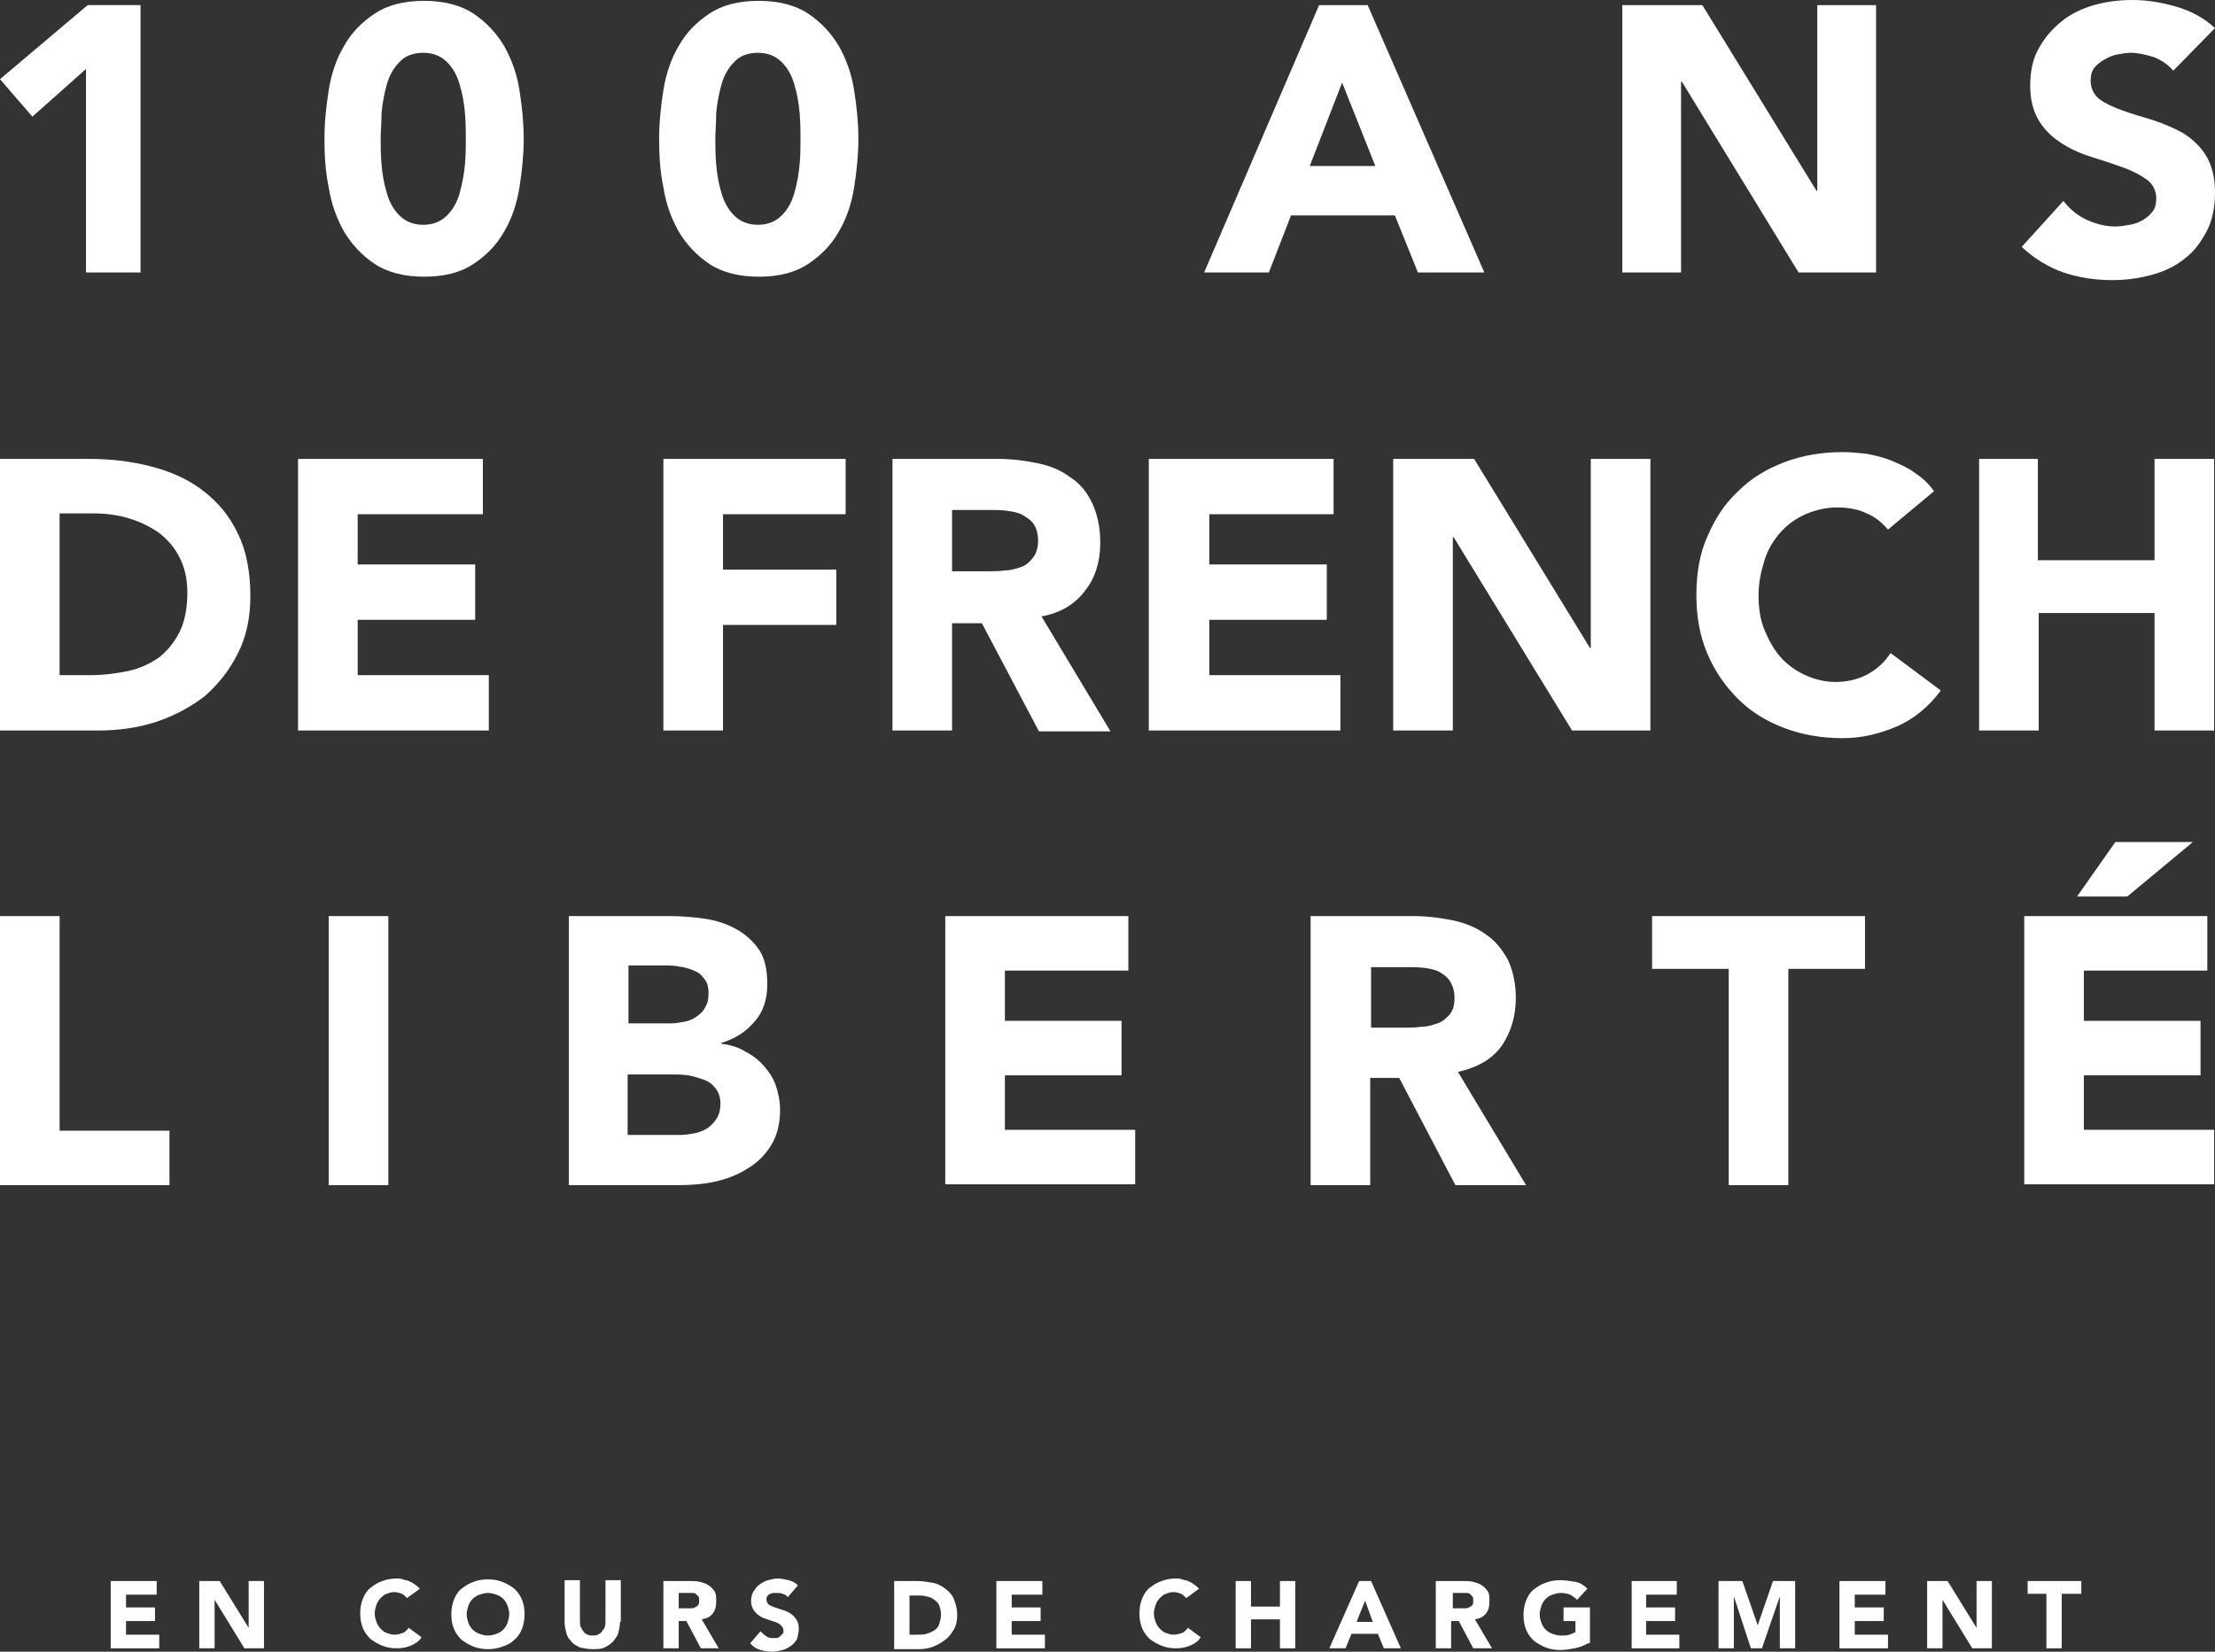 <?xml version="1.0" encoding="UTF-8" standalone="no"?>
<!-- Generator: Adobe Illustrator 19.1.0, SVG Export Plug-In . SVG Version: 6.00 Build 0)  -->

<svg
   xmlns:dc="http://purl.org/dc/elements/1.1/"
   xmlns:cc="http://creativecommons.org/ns#"
   xmlns:rdf="http://www.w3.org/1999/02/22-rdf-syntax-ns#"
   xmlns:svg="http://www.w3.org/2000/svg"
   xmlns="http://www.w3.org/2000/svg"
   xmlns:sodipodi="http://sodipodi.sourceforge.net/DTD/sodipodi-0.dtd"
   xmlns:inkscape="http://www.inkscape.org/namespaces/inkscape"
   version="1.1"
   id="Calque_1"
   x="0px"
   y="0px"
   viewBox="0 0 260.1 194"
   xml:space="preserve"
   inkscape:version="0.48.4 r9939"
   width="100%"
   height="100%"
   sodipodi:docname="french_liberty.svg"><rect x="0" y="0" width="260.1" height="194" fill="#333333" stroke="none"/><defs
     id="defs3221" /><sodipodi:namedview
     pagecolor="#ffffff"
     bordercolor="#666666"
     borderopacity="1"
     objecttolerance="10"
     gridtolerance="10"
     guidetolerance="10"
     inkscape:pageopacity="0"
     inkscape:pageshadow="2"
     inkscape:window-width="1855"
     inkscape:window-height="1056"
     id="namedview3219"
     showgrid="false"
     fit-margin-top="0"
     fit-margin-left="0"
     fit-margin-right="0"
     fit-margin-bottom="0"
     inkscape:zoom="1.7753906"
     inkscape:cx="130"
     inkscape:cy="97.2"
     inkscape:window-x="65"
     inkscape:window-y="24"
     inkscape:window-maximized="1"
     inkscape:current-layer="Calque_1" /><style
     type="text/css"
     id="style3125">
	.st0{fill:#FFFFFF;}
</style><g
     id="g3127"
     transform="translate(-126,-159.2)"><g
       id="g3129"><g
         id="g3131"><path
           class="st0"
           d="m 136.1,167.3 -6.3,5.6 -3.8,-4.4 10.3,-8.7 h 6.2 v 31.4 h -6.4 v -23.9 z"
           id="path3133"
           inkscape:connector-curvature="0"
           style="fill:#ffffff" /><path
           class="st0"
           d="m 164.1,175.5 c 0,-1.9 0.2,-3.8 0.5,-5.7 0.3,-1.9 0.9,-3.7 1.8,-5.2 0.9,-1.6 2.1,-2.8 3.6,-3.8 1.5,-1 3.4,-1.5 5.8,-1.5 2.3,0 4.3,0.5 5.8,1.5 1.5,1 2.7,2.3 3.6,3.8 0.9,1.6 1.5,3.3 1.8,5.2 0.3,1.9 0.5,3.8 0.5,5.7 0,1.9 -0.2,3.8 -0.5,5.7 -0.3,1.9 -0.9,3.7 -1.8,5.2 -0.9,1.6 -2.1,2.8 -3.6,3.8 -1.5,1 -3.4,1.5 -5.8,1.5 -2.3,0 -4.3,-0.5 -5.8,-1.5 -1.5,-1 -2.7,-2.3 -3.6,-3.8 -0.9,-1.6 -1.5,-3.3 -1.8,-5.2 -0.4,-1.9 -0.5,-3.8 -0.5,-5.7 z m 6.6,0 c 0,0.8 0,1.8 0.1,3 0.1,1.2 0.3,2.3 0.6,3.3 0.3,1.1 0.8,2 1.5,2.7 0.7,0.7 1.6,1.1 2.8,1.1 1.2,0 2.1,-0.4 2.8,-1.1 0.7,-0.7 1.2,-1.6 1.5,-2.7 0.3,-1.1 0.5,-2.2 0.6,-3.3 0.1,-1.2 0.1,-2.1 0.1,-3 0,-0.8 0,-1.8 -0.1,-3 -0.1,-1.2 -0.3,-2.3 -0.6,-3.3 -0.3,-1.1 -0.8,-2 -1.5,-2.7 -0.7,-0.7 -1.6,-1.1 -2.8,-1.1 -1.2,0 -2.2,0.4 -2.8,1.1 -0.7,0.7 -1.2,1.6 -1.5,2.7 -0.3,1.1 -0.5,2.2 -0.6,3.3 0,1.2 -0.1,2.2 -0.1,3 z"
           id="path3135"
           inkscape:connector-curvature="0"
           style="fill:#ffffff" /><path
           class="st0"
           d="m 203.4,175.5 c 0,-1.9 0.2,-3.8 0.5,-5.7 0.3,-1.9 0.9,-3.7 1.8,-5.2 0.9,-1.6 2.1,-2.8 3.6,-3.8 1.5,-1 3.4,-1.5 5.8,-1.5 2.3,0 4.3,0.5 5.8,1.5 1.5,1 2.7,2.3 3.6,3.8 0.9,1.6 1.5,3.3 1.8,5.2 0.3,1.9 0.5,3.8 0.5,5.7 0,1.9 -0.2,3.8 -0.5,5.7 -0.3,1.9 -0.9,3.7 -1.8,5.2 -0.9,1.6 -2.1,2.8 -3.6,3.8 -1.5,1 -3.4,1.5 -5.8,1.5 -2.3,0 -4.3,-0.5 -5.8,-1.5 -1.5,-1 -2.7,-2.3 -3.6,-3.8 -0.9,-1.6 -1.5,-3.3 -1.8,-5.2 -0.4,-1.9 -0.5,-3.8 -0.5,-5.7 z m 6.6,0 c 0,0.8 0,1.8 0.1,3 0.1,1.2 0.3,2.3 0.6,3.3 0.3,1.1 0.8,2 1.5,2.7 0.7,0.7 1.6,1.1 2.8,1.1 1.2,0 2.1,-0.4 2.8,-1.1 0.7,-0.7 1.2,-1.6 1.5,-2.7 0.3,-1.1 0.5,-2.2 0.6,-3.3 0.1,-1.2 0.1,-2.1 0.1,-3 0,-0.8 0,-1.8 -0.1,-3 -0.1,-1.2 -0.3,-2.3 -0.6,-3.3 -0.3,-1.1 -0.8,-2 -1.5,-2.7 -0.7,-0.7 -1.6,-1.1 -2.8,-1.1 -1.2,0 -2.2,0.4 -2.8,1.1 -0.7,0.7 -1.2,1.6 -1.5,2.7 -0.3,1.1 -0.5,2.2 -0.6,3.3 0,1.2 -0.1,2.2 -0.1,3 z"
           id="path3137"
           inkscape:connector-curvature="0"
           style="fill:#ffffff" /><path
           class="st0"
           d="m 280.9,159.8 h 5.7 l 13.7,31.4 h -7.8 l -2.7,-6.7 h -12.2 l -2.6,6.7 h -7.6 l 13.5,-31.4 z m 2.7,9.1 -3.8,9.8 h 7.7 l -3.9,-9.8 z"
           id="path3139"
           inkscape:connector-curvature="0"
           style="fill:#ffffff" /><path
           class="st0"
           d="m 316.5,159.8 h 9.4 l 13.4,21.8 h 0.1 v -21.8 h 6.9 v 31.4 h -9.1 l -13.7,-22.4 h -0.1 v 22.4 h -6.9 v -31.4 z"
           id="path3141"
           inkscape:connector-curvature="0"
           style="fill:#ffffff" /><path
           class="st0"
           d="m 381.2,167.5 c -0.6,-0.7 -1.3,-1.2 -2.3,-1.6 -1,-0.3 -1.9,-0.5 -2.7,-0.5 -0.5,0 -1,0.1 -1.6,0.2 -0.5,0.1 -1,0.3 -1.5,0.6 -0.5,0.3 -0.9,0.6 -1.2,1 -0.3,0.4 -0.4,0.9 -0.4,1.5 0,0.9 0.4,1.7 1.1,2.2 0.7,0.5 1.6,0.9 2.7,1.3 1.1,0.4 2.2,0.7 3.5,1.1 1.2,0.4 2.4,0.9 3.5,1.5 1.1,0.7 2,1.5 2.7,2.6 0.7,1.1 1.1,2.6 1.1,4.4 0,1.7 -0.3,3.3 -1,4.6 -0.7,1.3 -1.5,2.4 -2.6,3.2 -1.1,0.9 -2.4,1.5 -3.9,1.9 -1.5,0.4 -3,0.6 -4.6,0.6 -2,0 -3.9,-0.3 -5.7,-0.9 -1.7,-0.6 -3.4,-1.6 -4.9,-3 l 4.9,-5.4 c 0.7,0.9 1.6,1.7 2.7,2.2 1.1,0.5 2.2,0.8 3.4,0.8 0.6,0 1.1,-0.1 1.7,-0.2 0.6,-0.1 1.1,-0.3 1.6,-0.6 0.5,-0.3 0.8,-0.6 1.1,-1 0.3,-0.4 0.4,-0.9 0.4,-1.5 0,-0.9 -0.4,-1.7 -1.1,-2.2 -0.7,-0.5 -1.6,-1 -2.7,-1.4 -1.1,-0.4 -2.3,-0.8 -3.6,-1.2 -1.3,-0.4 -2.5,-0.9 -3.6,-1.6 -1.1,-0.7 -2,-1.5 -2.7,-2.6 -0.7,-1.1 -1.1,-2.5 -1.1,-4.2 0,-1.7 0.3,-3.2 1,-4.4 0.7,-1.3 1.6,-2.3 2.7,-3.2 1.1,-0.9 2.4,-1.5 3.8,-1.9 1.4,-0.4 2.9,-0.6 4.5,-0.6 1.8,0 3.5,0.3 5.2,0.8 1.7,0.5 3.2,1.3 4.5,2.5 l -4.9,5 z"
           id="path3143"
           inkscape:connector-curvature="0"
           style="fill:#ffffff" /></g><g
         id="g3145"><path
           class="st0"
           d="m 126,266.8 h 7 V 292 h 12.9 v 6.4 H 126 v -31.6 z"
           id="path3147"
           inkscape:connector-curvature="0"
           style="fill:#ffffff" /><path
           class="st0"
           d="m 164.6,266.8 h 7 v 31.6 h -7 v -31.6 z"
           id="path3149"
           inkscape:connector-curvature="0"
           style="fill:#ffffff" /><path
           class="st0"
           d="m 192.8,266.8 h 11.8 c 1.4,0 2.7,0.1 4.1,0.3 1.4,0.2 2.6,0.6 3.7,1.2 1.1,0.6 2,1.4 2.7,2.4 0.7,1 1,2.4 1,4.1 0,1.8 -0.5,3.3 -1.5,4.4 -1,1.2 -2.3,2 -3.9,2.5 v 0.1 c 1,0.1 2,0.4 2.8,0.9 0.8,0.4 1.6,1 2.2,1.7 0.6,0.7 1.1,1.4 1.4,2.3 0.3,0.9 0.5,1.8 0.5,2.9 0,1.7 -0.4,3.1 -1.1,4.2 -0.7,1.1 -1.6,2 -2.8,2.7 -1.1,0.7 -2.4,1.2 -3.8,1.5 -1.4,0.3 -2.8,0.4 -4.2,0.4 h -12.9 v -31.6 z m 7,12.6 h 5 c 0.5,0 1.1,-0.1 1.6,-0.2 0.5,-0.1 1,-0.3 1.4,-0.6 0.4,-0.3 0.8,-0.6 1,-1.1 0.3,-0.4 0.4,-1 0.4,-1.6 0,-0.7 -0.1,-1.2 -0.4,-1.6 -0.3,-0.4 -0.6,-0.8 -1.1,-1 -0.4,-0.2 -1,-0.4 -1.5,-0.5 -0.6,-0.1 -1.1,-0.2 -1.7,-0.2 h -4.7 v 6.8 z m 0,13.1 h 6.2 c 0.5,0 1.1,-0.1 1.6,-0.2 0.5,-0.1 1,-0.3 1.5,-0.6 0.4,-0.3 0.8,-0.7 1.1,-1.2 0.3,-0.5 0.4,-1.1 0.4,-1.7 0,-0.7 -0.2,-1.3 -0.6,-1.8 -0.4,-0.5 -0.8,-0.8 -1.4,-1 -0.6,-0.2 -1.2,-0.4 -1.8,-0.5 -0.7,-0.1 -1.3,-0.1 -1.8,-0.1 h -5.3 v 7.1 z"
           id="path3151"
           inkscape:connector-curvature="0"
           style="fill:#ffffff" /><path
           class="st0"
           d="m 237,266.8 h 21.5 v 6.4 H 244 v 5.9 h 13.7 v 6.4 H 244 v 6.4 h 15.3 v 6.4 H 237 v -31.5 z"
           id="path3153"
           inkscape:connector-curvature="0"
           style="fill:#ffffff" /><path
           class="st0"
           d="M 279.8,266.8 H 292 c 1.6,0 3.1,0.2 4.6,0.5 1.4,0.3 2.7,0.8 3.8,1.6 1.1,0.7 1.9,1.7 2.6,2.9 0.6,1.2 1,2.8 1,4.6 0,2.2 -0.6,4.1 -1.7,5.7 -1.2,1.6 -2.9,2.5 -5.1,3 l 8,13.3 h -8.3 l -6.6,-12.6 h -3.4 v 12.6 h -7 v -31.6 z m 7,13.1 h 4.1 c 0.6,0 1.3,0 2,-0.1 0.7,0 1.3,-0.2 1.9,-0.4 0.6,-0.2 1,-0.6 1.4,-1 0.4,-0.5 0.6,-1.1 0.6,-2 0,-0.8 -0.2,-1.4 -0.5,-1.9 -0.3,-0.5 -0.7,-0.8 -1.2,-1.1 -0.5,-0.3 -1.1,-0.4 -1.7,-0.5 -0.7,-0.1 -1.3,-0.1 -1.9,-0.1 H 287 v 7.1 z"
           id="path3155"
           inkscape:connector-curvature="0"
           style="fill:#ffffff" /><path
           class="st0"
           d="m 329,273 h -9 v -6.2 h 25 v 6.2 h -9 v 25.4 h -7 V 273 z"
           id="path3157"
           inkscape:connector-curvature="0"
           style="fill:#ffffff" /><path
           class="st0"
           d="m 363.7,266.8 h 21.5 v 6.4 h -14.5 v 5.9 h 13.7 v 6.4 h -13.7 v 6.4 H 386 v 6.4 h -22.3 v -31.5 z m 10.7,-8.7 h 9.1 l -7.7,6.4 h -5.9 l 4.5,-6.4 z"
           id="path3159"
           inkscape:connector-curvature="0"
           style="fill:#ffffff" /></g><g
         id="g3161"><path
           class="st0"
           d="m 126,213.1 h 10.5 c 2.6,0 5,0.3 7.3,0.9 2.3,0.6 4.3,1.5 6,2.8 1.7,1.3 3.1,2.9 4.1,5 1,2 1.5,4.5 1.5,7.4 0,2.6 -0.5,4.9 -1.5,6.8 -1,2 -2.3,3.6 -3.9,5 -1.7,1.3 -3.6,2.3 -5.7,3 -2.2,0.7 -4.4,1 -6.8,1 H 126 v -31.9 z m 7,25.4 h 3.6 c 1.6,0 3.1,-0.2 4.5,-0.5 1.4,-0.3 2.6,-0.9 3.6,-1.6 1,-0.8 1.8,-1.8 2.4,-3 0.6,-1.2 0.9,-2.8 0.9,-4.6 0,-1.6 -0.3,-2.9 -0.9,-4.1 -0.6,-1.2 -1.4,-2.1 -2.4,-2.9 -1,-0.7 -2.2,-1.3 -3.5,-1.7 -1.3,-0.4 -2.7,-0.6 -4.2,-0.6 h -4 v 19 z"
           id="path3163"
           inkscape:connector-curvature="0"
           style="fill:#ffffff" /><path
           class="st0"
           d="m 161,213.1 h 21.7 v 6.5 H 168 v 5.9 h 13.8 V 232 H 168 v 6.5 h 15.4 V 245 H 161 v -31.9 z"
           id="path3165"
           inkscape:connector-curvature="0"
           style="fill:#ffffff" /><path
           class="st0"
           d="m 203.9,213.1 h 21.4 v 6.5 h -14.4 v 6.5 h 13.3 v 6.5 H 210.9 V 245 h -7 v -31.9 z"
           id="path3167"
           inkscape:connector-curvature="0"
           style="fill:#ffffff" /><path
           class="st0"
           d="m 230.9,213.1 h 12.3 c 1.6,0 3.2,0.2 4.6,0.5 1.5,0.3 2.7,0.8 3.8,1.6 1.1,0.7 2,1.7 2.6,3 0.6,1.2 1,2.8 1,4.7 0,2.3 -0.6,4.2 -1.8,5.7 -1.2,1.6 -2.9,2.6 -5.1,3 l 8.1,13.5 H 248 l -6.7,-12.7 h -3.5 V 245 h -7 v -31.9 z m 7,13.2 h 4.1 c 0.6,0 1.3,0 2,-0.1 0.7,0 1.3,-0.2 1.9,-0.4 0.6,-0.2 1,-0.6 1.4,-1.1 0.4,-0.5 0.6,-1.2 0.6,-2 0,-0.8 -0.2,-1.5 -0.5,-1.9 -0.3,-0.5 -0.8,-0.8 -1.3,-1.1 -0.5,-0.3 -1.1,-0.4 -1.8,-0.5 -0.7,-0.1 -1.3,-0.1 -1.9,-0.1 h -4.6 v 7.2 z"
           id="path3169"
           inkscape:connector-curvature="0"
           style="fill:#ffffff" /><path
           class="st0"
           d="m 260.9,213.1 h 21.7 v 6.5 H 268 v 5.9 h 13.8 V 232 H 268 v 6.5 h 15.4 v 6.5 h -22.5 v -31.9 z"
           id="path3171"
           inkscape:connector-curvature="0"
           style="fill:#ffffff" /><path
           class="st0"
           d="m 289.6,213.1 h 9.5 l 13.6,22.2 h 0.1 v -22.2 h 7 V 245 h -9.2 l -13.9,-22.7 h -0.1 V 245 h -7 v -31.9 z"
           id="path3173"
           inkscape:connector-curvature="0"
           style="fill:#ffffff" /><path
           class="st0"
           d="m 347.7,221.4 c -0.7,-0.8 -1.5,-1.5 -2.5,-1.9 -1,-0.5 -2.2,-0.7 -3.5,-0.7 -1.3,0 -2.5,0.3 -3.7,0.8 -1.1,0.5 -2.1,1.2 -2.9,2.1 -0.8,0.9 -1.5,2 -1.9,3.3 -0.4,1.3 -0.7,2.6 -0.7,4.1 0,1.5 0.2,2.9 0.7,4.1 0.5,1.2 1.1,2.3 1.9,3.2 0.8,0.9 1.8,1.6 2.9,2.1 1.1,0.5 2.3,0.8 3.5,0.8 1.4,0 2.7,-0.3 3.8,-0.9 1.1,-0.6 2,-1.4 2.7,-2.5 l 5.9,4.4 c -1.4,1.9 -3.1,3.3 -5.1,4.2 -2.1,0.9 -4.2,1.4 -6.4,1.4 -2.5,0 -4.8,-0.4 -6.9,-1.2 -2.1,-0.8 -3.9,-1.9 -5.4,-3.4 -1.5,-1.5 -2.7,-3.2 -3.6,-5.3 -0.9,-2.1 -1.3,-4.4 -1.3,-6.9 0,-2.6 0.4,-4.9 1.3,-6.9 0.9,-2.1 2,-3.8 3.6,-5.3 1.5,-1.5 3.3,-2.6 5.4,-3.4 2.1,-0.8 4.4,-1.2 6.9,-1.2 0.9,0 1.8,0.1 2.8,0.2 1,0.2 1.9,0.4 2.9,0.8 0.9,0.4 1.9,0.8 2.7,1.4 0.9,0.6 1.7,1.3 2.3,2.2 l -5.4,4.5 z"
           id="path3175"
           inkscape:connector-curvature="0"
           style="fill:#ffffff" /><path
           class="st0"
           d="m 358.3,213.1 h 7 V 225 H 379 v -11.9 h 7 V 245 h -7 V 231.2 H 365.4 V 245 h -7 v -31.9 z"
           id="path3177"
           inkscape:connector-curvature="0"
           style="fill:#ffffff" /></g></g><g
       id="g3179"><path
         class="st0"
         d="m 139,344.9 h 5.4 v 1.6 h -3.6 v 1.5 h 3.4 v 1.6 h -3.4 v 1.6 h 3.9 v 1.6 H 139 v -7.9 z"
         id="path3181"
         inkscape:connector-curvature="0"
         style="fill:#ffffff" /><path
         class="st0"
         d="m 149.4,344.9 h 2.4 l 3.4,5.5 h 0 v -5.5 h 1.8 v 7.9 h -2.3 l -3.5,-5.7 h 0 v 5.7 h -1.8 v -7.9 z"
         id="path3183"
         inkscape:connector-curvature="0"
         style="fill:#ffffff" /><path
         class="st0"
         d="m 173.8,346.9 c -0.2,-0.2 -0.4,-0.4 -0.6,-0.5 -0.3,-0.1 -0.5,-0.2 -0.9,-0.2 -0.4,0 -0.6,0.1 -0.9,0.2 -0.3,0.1 -0.5,0.3 -0.7,0.5 -0.2,0.2 -0.4,0.5 -0.5,0.8 -0.1,0.3 -0.2,0.7 -0.2,1 0,0.4 0.1,0.7 0.2,1 0.1,0.3 0.3,0.6 0.5,0.8 0.2,0.2 0.4,0.4 0.7,0.5 0.3,0.1 0.6,0.2 0.9,0.2 0.4,0 0.7,-0.1 1,-0.2 0.3,-0.1 0.5,-0.4 0.7,-0.6 l 1.5,1.1 c -0.3,0.5 -0.8,0.8 -1.3,1 -0.5,0.2 -1,0.3 -1.6,0.3 -0.6,0 -1.2,-0.1 -1.7,-0.3 -0.5,-0.2 -1,-0.5 -1.4,-0.8 -0.4,-0.4 -0.7,-0.8 -0.9,-1.3 -0.2,-0.5 -0.3,-1.1 -0.3,-1.7 0,-0.6 0.1,-1.2 0.3,-1.7 0.2,-0.5 0.5,-1 0.9,-1.3 0.4,-0.3 0.8,-0.6 1.4,-0.8 0.5,-0.2 1.1,-0.3 1.7,-0.3 0.2,0 0.5,0 0.7,0.1 0.2,0.1 0.5,0.1 0.7,0.2 0.2,0.1 0.5,0.2 0.7,0.4 0.2,0.1 0.4,0.3 0.6,0.5 l -1.5,1.1 z"
         id="path3185"
         inkscape:connector-curvature="0"
         style="fill:#ffffff" /><path
         class="st0"
         d="m 179,348.8 c 0,-0.6 0.1,-1.2 0.3,-1.7 0.2,-0.5 0.5,-1 0.9,-1.3 0.4,-0.3 0.8,-0.6 1.4,-0.8 0.5,-0.2 1.1,-0.3 1.7,-0.3 0.6,0 1.2,0.1 1.7,0.3 0.5,0.2 1,0.5 1.4,0.8 0.4,0.4 0.7,0.8 0.9,1.3 0.2,0.5 0.3,1.1 0.3,1.7 0,0.6 -0.1,1.2 -0.3,1.7 -0.2,0.5 -0.5,1 -0.9,1.3 -0.4,0.4 -0.8,0.6 -1.4,0.8 -0.5,0.2 -1.1,0.3 -1.7,0.3 -0.6,0 -1.2,-0.1 -1.7,-0.3 -0.5,-0.2 -1,-0.5 -1.4,-0.8 -0.4,-0.4 -0.7,-0.8 -0.9,-1.3 -0.2,-0.5 -0.3,-1 -0.3,-1.7 z m 1.8,0 c 0,0.4 0.1,0.7 0.2,1 0.1,0.3 0.3,0.6 0.5,0.8 0.2,0.2 0.5,0.4 0.8,0.5 0.3,0.1 0.6,0.2 1,0.2 0.4,0 0.7,-0.1 1,-0.2 0.3,-0.1 0.6,-0.3 0.8,-0.5 0.2,-0.2 0.4,-0.5 0.5,-0.8 0.1,-0.3 0.2,-0.7 0.2,-1 0,-0.4 -0.1,-0.7 -0.2,-1 -0.1,-0.3 -0.3,-0.6 -0.5,-0.8 -0.2,-0.2 -0.5,-0.4 -0.8,-0.5 -0.3,-0.1 -0.6,-0.2 -1,-0.2 -0.4,0 -0.7,0.1 -1,0.2 -0.3,0.1 -0.6,0.3 -0.8,0.5 -0.2,0.2 -0.4,0.5 -0.5,0.8 -0.1,0.3 -0.2,0.7 -0.2,1 z"
         id="path3187"
         inkscape:connector-curvature="0"
         style="fill:#ffffff" /><path
         class="st0"
         d="m 198.8,349.7 c 0,0.5 -0.1,0.9 -0.2,1.3 -0.1,0.4 -0.4,0.7 -0.6,1 -0.3,0.3 -0.6,0.5 -1,0.7 -0.4,0.2 -0.9,0.2 -1.4,0.2 -0.6,0 -1,-0.1 -1.5,-0.2 -0.4,-0.2 -0.8,-0.4 -1,-0.7 -0.3,-0.3 -0.5,-0.6 -0.6,-1 -0.1,-0.4 -0.2,-0.8 -0.2,-1.3 v -4.9 h 1.8 v 4.8 c 0,0.2 0,0.5 0.1,0.7 0.1,0.2 0.2,0.4 0.3,0.5 0.1,0.2 0.3,0.3 0.5,0.4 0.2,0.1 0.4,0.1 0.6,0.1 0.2,0 0.4,0 0.6,-0.1 0.2,-0.1 0.4,-0.2 0.5,-0.4 0.1,-0.2 0.3,-0.3 0.3,-0.5 0.1,-0.2 0.1,-0.4 0.1,-0.7 v -4.8 h 1.8 v 4.9 z"
         id="path3189"
         inkscape:connector-curvature="0"
         style="fill:#ffffff" /><path
         class="st0"
         d="m 203.9,344.9 h 3.1 c 0.4,0 0.8,0 1.2,0.1 0.4,0.1 0.7,0.2 1,0.4 0.3,0.2 0.5,0.4 0.7,0.7 0.2,0.3 0.2,0.7 0.2,1.2 0,0.6 -0.1,1 -0.4,1.4 -0.3,0.4 -0.7,0.6 -1.3,0.7 l 2,3.4 h -2.1 l -1.7,-3.2 h -0.9 v 3.2 h -1.8 v -7.9 z m 1.7,3.2 h 1 c 0.2,0 0.3,0 0.5,0 0.2,0 0.3,0 0.5,-0.1 0.1,-0.1 0.3,-0.1 0.4,-0.3 0.1,-0.1 0.1,-0.3 0.1,-0.5 0,-0.2 0,-0.4 -0.1,-0.5 -0.1,-0.1 -0.2,-0.2 -0.3,-0.3 -0.1,-0.1 -0.3,-0.1 -0.4,-0.1 -0.2,0 -0.3,0 -0.5,0 h -1.1 v 1.8 z"
         id="path3191"
         inkscape:connector-curvature="0"
         style="fill:#ffffff" /><path
         class="st0"
         d="m 218.5,346.8 c -0.1,-0.2 -0.3,-0.3 -0.6,-0.4 -0.2,-0.1 -0.5,-0.1 -0.7,-0.1 -0.1,0 -0.3,0 -0.4,0 -0.1,0 -0.3,0.1 -0.4,0.1 -0.1,0.1 -0.2,0.1 -0.3,0.3 -0.1,0.1 -0.1,0.2 -0.1,0.4 0,0.2 0.1,0.4 0.3,0.6 0.2,0.1 0.4,0.2 0.7,0.3 0.3,0.1 0.6,0.2 0.9,0.3 0.3,0.1 0.6,0.2 0.9,0.4 0.3,0.2 0.5,0.4 0.7,0.7 0.2,0.3 0.3,0.6 0.3,1.1 0,0.4 -0.1,0.8 -0.2,1.2 -0.2,0.3 -0.4,0.6 -0.7,0.8 -0.3,0.2 -0.6,0.4 -1,0.5 -0.4,0.1 -0.8,0.2 -1.2,0.2 -0.5,0 -1,-0.1 -1.4,-0.2 -0.4,-0.1 -0.9,-0.4 -1.2,-0.8 l 1.2,-1.4 c 0.2,0.2 0.4,0.4 0.7,0.6 0.3,0.2 0.6,0.2 0.8,0.2 0.1,0 0.3,0 0.4,0 0.1,0 0.3,-0.1 0.4,-0.2 0.1,-0.1 0.2,-0.2 0.3,-0.3 0.1,-0.1 0.1,-0.2 0.1,-0.4 0,-0.2 -0.1,-0.4 -0.3,-0.6 -0.2,-0.2 -0.4,-0.3 -0.7,-0.4 -0.3,-0.1 -0.6,-0.2 -0.9,-0.3 -0.3,-0.1 -0.6,-0.2 -0.9,-0.4 -0.3,-0.2 -0.5,-0.4 -0.7,-0.7 -0.2,-0.3 -0.3,-0.6 -0.3,-1.1 0,-0.4 0.1,-0.8 0.3,-1.1 0.2,-0.3 0.4,-0.6 0.7,-0.8 0.3,-0.2 0.6,-0.4 1,-0.5 0.4,-0.1 0.7,-0.2 1.1,-0.2 0.4,0 0.9,0.1 1.3,0.2 0.4,0.1 0.8,0.3 1.1,0.6 l -1.2,1.4 z"
         id="path3193"
         inkscape:connector-curvature="0"
         style="fill:#ffffff" /><path
         class="st0"
         d="m 231.1,344.9 h 2.6 c 0.6,0 1.2,0.1 1.8,0.2 0.6,0.1 1.1,0.4 1.5,0.7 0.4,0.3 0.8,0.7 1,1.2 0.2,0.5 0.4,1.1 0.4,1.9 0,0.6 -0.1,1.2 -0.4,1.7 -0.3,0.5 -0.6,0.9 -1,1.2 -0.4,0.3 -0.9,0.6 -1.4,0.8 -0.5,0.2 -1.1,0.3 -1.7,0.3 H 231 v -8 z m 1.7,6.3 h 0.9 c 0.4,0 0.8,0 1.1,-0.1 0.3,-0.1 0.6,-0.2 0.9,-0.4 0.3,-0.2 0.5,-0.4 0.6,-0.8 0.1,-0.3 0.2,-0.7 0.2,-1.1 0,-0.4 -0.1,-0.7 -0.2,-1 -0.1,-0.3 -0.3,-0.5 -0.6,-0.7 -0.2,-0.2 -0.5,-0.3 -0.9,-0.4 -0.4,-0.1 -0.7,-0.1 -1,-0.1 h -1 v 4.6 z"
         id="path3195"
         inkscape:connector-curvature="0"
         style="fill:#ffffff" /><path
         class="st0"
         d="m 243,344.9 h 5.4 v 1.6 h -3.6 v 1.5 h 3.4 v 1.6 h -3.4 v 1.6 h 3.9 v 1.6 H 243 v -7.9 z"
         id="path3197"
         inkscape:connector-curvature="0"
         style="fill:#ffffff" /><path
         class="st0"
         d="m 265.3,346.9 c -0.2,-0.2 -0.4,-0.4 -0.6,-0.5 -0.3,-0.1 -0.5,-0.2 -0.9,-0.2 -0.4,0 -0.6,0.1 -0.9,0.2 -0.3,0.1 -0.5,0.3 -0.7,0.5 -0.2,0.2 -0.4,0.5 -0.5,0.8 -0.1,0.3 -0.2,0.7 -0.2,1 0,0.4 0.1,0.7 0.2,1 0.1,0.3 0.3,0.6 0.5,0.8 0.2,0.2 0.4,0.4 0.7,0.5 0.3,0.1 0.6,0.2 0.9,0.2 0.4,0 0.7,-0.1 1,-0.2 0.3,-0.1 0.5,-0.4 0.7,-0.6 l 1.5,1.1 c -0.3,0.5 -0.8,0.8 -1.3,1 -0.5,0.2 -1,0.3 -1.6,0.3 -0.6,0 -1.2,-0.1 -1.7,-0.3 -0.5,-0.2 -1,-0.5 -1.4,-0.8 -0.4,-0.4 -0.7,-0.8 -0.9,-1.3 -0.2,-0.5 -0.3,-1.1 -0.3,-1.7 0,-0.6 0.1,-1.2 0.3,-1.7 0.2,-0.5 0.5,-1 0.9,-1.3 0.4,-0.3 0.8,-0.6 1.4,-0.8 0.5,-0.2 1.1,-0.3 1.7,-0.3 0.2,0 0.5,0 0.7,0.1 0.2,0.1 0.5,0.1 0.7,0.2 0.2,0.1 0.5,0.2 0.7,0.4 0.2,0.1 0.4,0.3 0.6,0.5 l -1.5,1.1 z"
         id="path3199"
         inkscape:connector-curvature="0"
         style="fill:#ffffff" /><path
         class="st0"
         d="m 271.1,344.9 h 1.8 v 3 h 3.4 v -3 h 1.8 v 7.9 h -1.8 v -3.4 h -3.4 v 3.4 h -1.8 v -7.9 z"
         id="path3201"
         inkscape:connector-curvature="0"
         style="fill:#ffffff" /><path
         class="st0"
         d="m 285.6,344.9 h 1.4 l 3.5,7.9 h -2 l -0.7,-1.7 h -3.1 l -0.7,1.7 h -1.9 l 3.5,-7.9 z m 0.7,2.3 -1,2.5 h 1.9 l -0.9,-2.5 z"
         id="path3203"
         inkscape:connector-curvature="0"
         style="fill:#ffffff" /><path
         class="st0"
         d="m 294.7,344.9 h 3.1 c 0.4,0 0.8,0 1.2,0.1 0.4,0.1 0.7,0.2 1,0.4 0.3,0.2 0.5,0.4 0.7,0.7 0.2,0.3 0.2,0.7 0.2,1.2 0,0.6 -0.1,1 -0.4,1.4 -0.3,0.4 -0.7,0.6 -1.3,0.7 l 2,3.4 H 299 l -1.7,-3.2 h -0.9 v 3.2 h -1.8 v -7.9 z m 1.8,3.2 h 1 c 0.2,0 0.3,0 0.5,0 0.2,0 0.3,0 0.5,-0.1 0.1,-0.1 0.3,-0.1 0.4,-0.3 0.1,-0.1 0.1,-0.3 0.1,-0.5 0,-0.2 0,-0.4 -0.1,-0.5 -0.1,-0.1 -0.2,-0.2 -0.3,-0.3 -0.1,-0.1 -0.3,-0.1 -0.4,-0.1 -0.2,0 -0.3,0 -0.5,0 h -1.1 v 1.8 z"
         id="path3205"
         inkscape:connector-curvature="0"
         style="fill:#ffffff" /><path
         class="st0"
         d="m 312.5,352.2 c -0.5,0.3 -1.1,0.5 -1.6,0.6 -0.6,0.1 -1.1,0.2 -1.7,0.2 -0.6,0 -1.2,-0.1 -1.7,-0.3 -0.5,-0.2 -1,-0.5 -1.4,-0.8 -0.4,-0.4 -0.7,-0.8 -0.9,-1.3 -0.2,-0.5 -0.3,-1.1 -0.3,-1.7 0,-0.6 0.1,-1.2 0.3,-1.7 0.2,-0.5 0.5,-1 0.9,-1.3 0.4,-0.3 0.8,-0.6 1.4,-0.8 0.5,-0.2 1.1,-0.3 1.7,-0.3 0.6,0 1.2,0.1 1.8,0.2 0.6,0.1 1,0.4 1.4,0.8 l -1.2,1.3 c -0.2,-0.2 -0.5,-0.4 -0.8,-0.6 -0.3,-0.1 -0.7,-0.2 -1.1,-0.2 -0.4,0 -0.7,0.1 -1,0.2 -0.3,0.1 -0.6,0.3 -0.8,0.5 -0.2,0.2 -0.4,0.5 -0.5,0.8 -0.1,0.3 -0.2,0.7 -0.2,1 0,0.4 0.1,0.7 0.2,1 0.1,0.3 0.3,0.6 0.5,0.8 0.2,0.2 0.5,0.4 0.8,0.5 0.3,0.1 0.6,0.2 1,0.2 0.4,0 0.7,0 1,-0.1 0.3,-0.1 0.5,-0.2 0.7,-0.3 v -1.3 h -1.4 V 348 h 3.1 v 4.2 z"
         id="path3207"
         inkscape:connector-curvature="0"
         style="fill:#ffffff" /><path
         class="st0"
         d="m 317.5,344.9 h 5.4 v 1.6 h -3.6 v 1.5 h 3.4 v 1.6 h -3.4 v 1.6 h 3.9 v 1.6 h -5.6 v -7.9 z"
         id="path3209"
         inkscape:connector-curvature="0"
         style="fill:#ffffff" /><path
         class="st0"
         d="m 327.9,344.9 h 2.7 l 1.8,5.2 h 0 l 1.8,-5.2 h 2.6 v 7.9 H 335 v -6.1 h 0 l -2.1,6.1 h -1.3 l -2,-6.1 h 0 v 6.1 h -1.8 v -7.9 z"
         id="path3211"
         inkscape:connector-curvature="0"
         style="fill:#ffffff" /><path
         class="st0"
         d="m 342,344.9 h 5.4 v 1.6 h -3.6 v 1.5 h 3.4 v 1.6 h -3.4 v 1.6 h 3.9 v 1.6 H 342 v -7.9 z"
         id="path3213"
         inkscape:connector-curvature="0"
         style="fill:#ffffff" /><path
         class="st0"
         d="m 352.3,344.9 h 2.4 l 3.4,5.5 h 0 v -5.5 h 1.8 v 7.9 h -2.3 l -3.5,-5.7 h 0 v 5.7 h -1.8 v -7.9 z"
         id="path3215"
         inkscape:connector-curvature="0"
         style="fill:#ffffff" /><path
         class="st0"
         d="m 366.4,346.4 h -2.3 v -1.5 h 6.3 v 1.5 h -2.3 v 6.4 h -1.8 v -6.4 z"
         id="path3217"
         inkscape:connector-curvature="0"
         style="fill:#ffffff" /></g></g></svg>